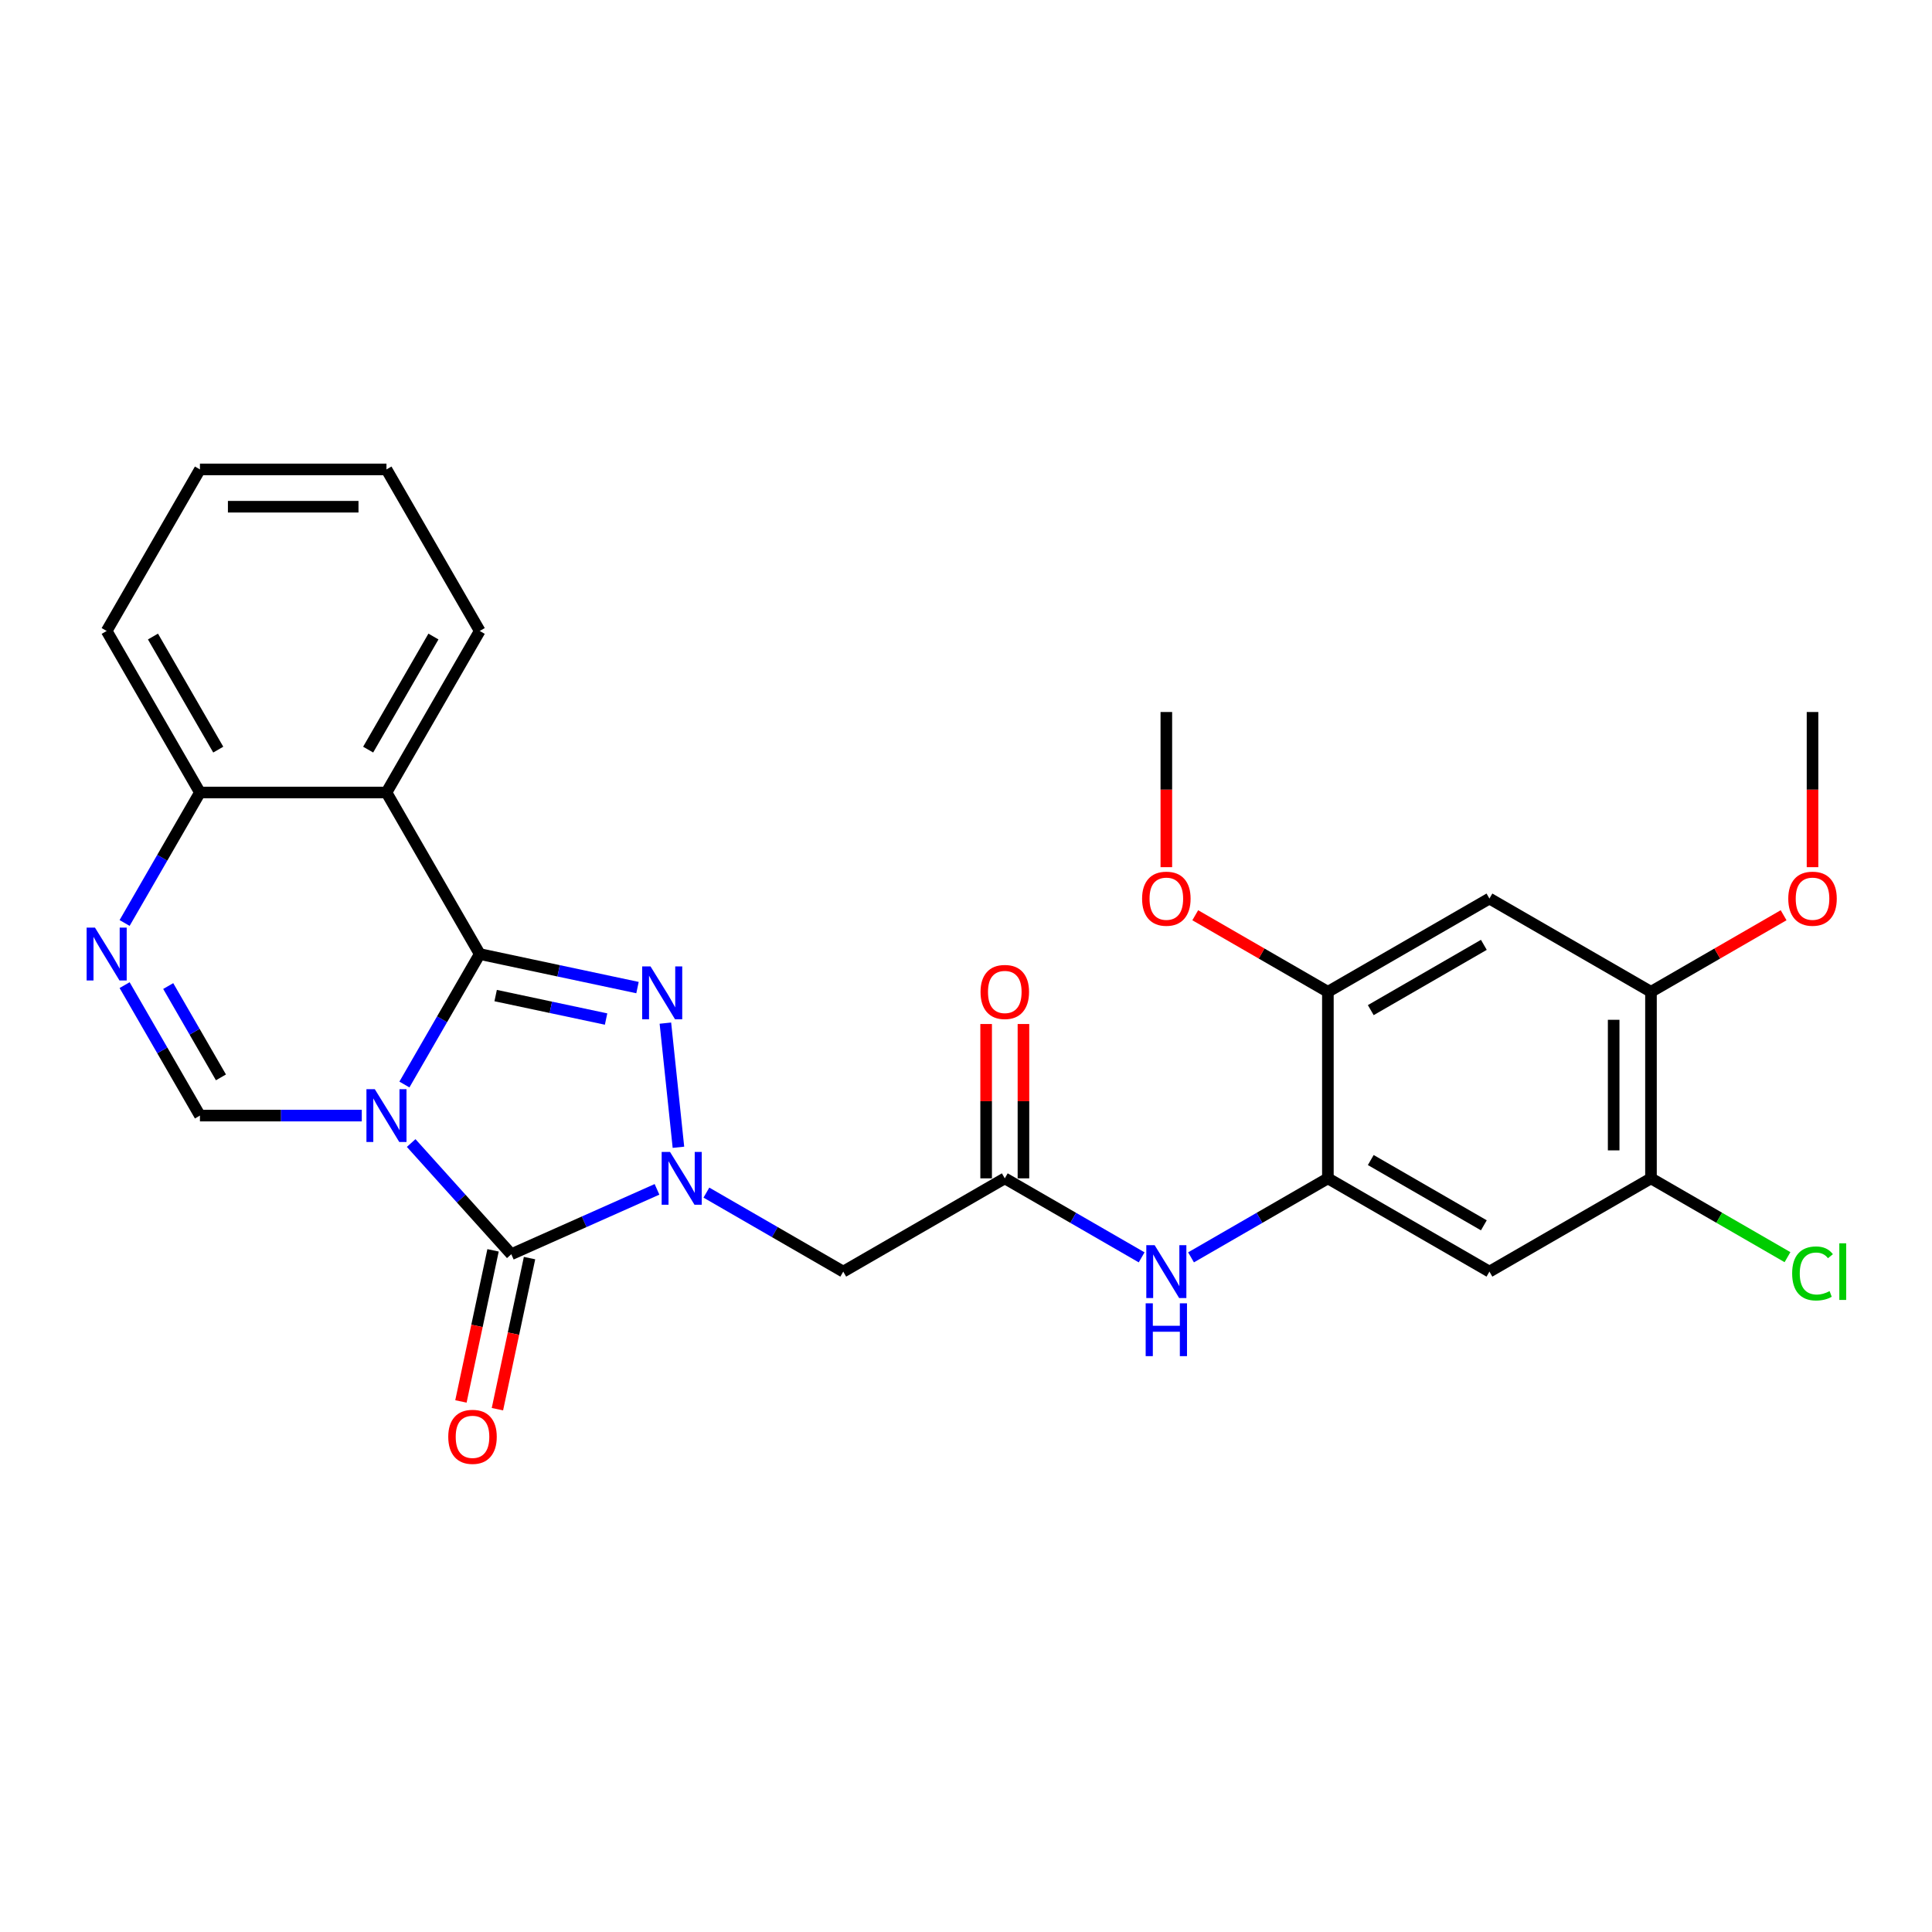<?xml version='1.0' encoding='iso-8859-1'?>
<svg version='1.1' baseProfile='full'
              xmlns='http://www.w3.org/2000/svg'
                      xmlns:rdkit='http://www.rdkit.org/xml'
                      xmlns:xlink='http://www.w3.org/1999/xlink'
                  xml:space='preserve'
width='1000px' height='1000px' viewBox='0 0 1000 1000'>
<!-- END OF HEADER -->
<rect style='opacity:1.0;fill:#FFFFFF;stroke:none' width='1000' height='1000' x='0' y='0'> </rect>
<path class='bond-0' d='M 209.324,561.346 L 228.819,527.581' style='fill:none;fill-rule:evenodd;stroke:#0000FF;stroke-width:6px;stroke-linecap:butt;stroke-linejoin:miter;stroke-opacity:1' />
<path class='bond-0' d='M 228.819,527.581 L 248.313,493.816' style='fill:none;fill-rule:evenodd;stroke:#000000;stroke-width:6px;stroke-linecap:butt;stroke-linejoin:miter;stroke-opacity:1' />
<path class='bond-2' d='M 212.821,591.629 L 238.732,620.406' style='fill:none;fill-rule:evenodd;stroke:#0000FF;stroke-width:6px;stroke-linecap:butt;stroke-linejoin:miter;stroke-opacity:1' />
<path class='bond-2' d='M 238.732,620.406 L 264.643,649.183' style='fill:none;fill-rule:evenodd;stroke:#000000;stroke-width:6px;stroke-linecap:butt;stroke-linejoin:miter;stroke-opacity:1' />
<path class='bond-4' d='M 187.254,577.432 L 145.37,577.432' style='fill:none;fill-rule:evenodd;stroke:#0000FF;stroke-width:6px;stroke-linecap:butt;stroke-linejoin:miter;stroke-opacity:1' />
<path class='bond-4' d='M 145.37,577.432 L 103.486,577.432' style='fill:none;fill-rule:evenodd;stroke:#000000;stroke-width:6px;stroke-linecap:butt;stroke-linejoin:miter;stroke-opacity:1' />
<path class='bond-3' d='M 248.313,493.816 L 289.142,502.494' style='fill:none;fill-rule:evenodd;stroke:#000000;stroke-width:6px;stroke-linecap:butt;stroke-linejoin:miter;stroke-opacity:1' />
<path class='bond-3' d='M 289.142,502.494 L 329.971,511.173' style='fill:none;fill-rule:evenodd;stroke:#0000FF;stroke-width:6px;stroke-linecap:butt;stroke-linejoin:miter;stroke-opacity:1' />
<path class='bond-3' d='M 256.547,515.308 L 285.127,521.382' style='fill:none;fill-rule:evenodd;stroke:#000000;stroke-width:6px;stroke-linecap:butt;stroke-linejoin:miter;stroke-opacity:1' />
<path class='bond-3' d='M 285.127,521.382 L 313.708,527.457' style='fill:none;fill-rule:evenodd;stroke:#0000FF;stroke-width:6px;stroke-linecap:butt;stroke-linejoin:miter;stroke-opacity:1' />
<path class='bond-5' d='M 248.313,493.816 L 200.037,410.2' style='fill:none;fill-rule:evenodd;stroke:#000000;stroke-width:6px;stroke-linecap:butt;stroke-linejoin:miter;stroke-opacity:1' />
<path class='bond-1' d='M 340.064,615.604 L 302.353,632.394' style='fill:none;fill-rule:evenodd;stroke:#0000FF;stroke-width:6px;stroke-linecap:butt;stroke-linejoin:miter;stroke-opacity:1' />
<path class='bond-1' d='M 302.353,632.394 L 264.643,649.183' style='fill:none;fill-rule:evenodd;stroke:#000000;stroke-width:6px;stroke-linecap:butt;stroke-linejoin:miter;stroke-opacity:1' />
<path class='bond-7' d='M 365.63,617.293 L 401.047,637.74' style='fill:none;fill-rule:evenodd;stroke:#0000FF;stroke-width:6px;stroke-linecap:butt;stroke-linejoin:miter;stroke-opacity:1' />
<path class='bond-7' d='M 401.047,637.74 L 436.463,658.188' style='fill:none;fill-rule:evenodd;stroke:#000000;stroke-width:6px;stroke-linecap:butt;stroke-linejoin:miter;stroke-opacity:1' />
<path class='bond-28' d='M 351.156,593.827 L 344.403,529.571' style='fill:none;fill-rule:evenodd;stroke:#0000FF;stroke-width:6px;stroke-linecap:butt;stroke-linejoin:miter;stroke-opacity:1' />
<path class='bond-17' d='M 255.199,647.176 L 246.888,686.277' style='fill:none;fill-rule:evenodd;stroke:#000000;stroke-width:6px;stroke-linecap:butt;stroke-linejoin:miter;stroke-opacity:1' />
<path class='bond-17' d='M 246.888,686.277 L 238.576,725.377' style='fill:none;fill-rule:evenodd;stroke:#FF0000;stroke-width:6px;stroke-linecap:butt;stroke-linejoin:miter;stroke-opacity:1' />
<path class='bond-17' d='M 274.087,651.191 L 265.776,690.291' style='fill:none;fill-rule:evenodd;stroke:#000000;stroke-width:6px;stroke-linecap:butt;stroke-linejoin:miter;stroke-opacity:1' />
<path class='bond-17' d='M 265.776,690.291 L 257.465,729.392' style='fill:none;fill-rule:evenodd;stroke:#FF0000;stroke-width:6px;stroke-linecap:butt;stroke-linejoin:miter;stroke-opacity:1' />
<path class='bond-6' d='M 103.486,577.432 L 83.992,543.666' style='fill:none;fill-rule:evenodd;stroke:#000000;stroke-width:6px;stroke-linecap:butt;stroke-linejoin:miter;stroke-opacity:1' />
<path class='bond-6' d='M 83.992,543.666 L 64.497,509.901' style='fill:none;fill-rule:evenodd;stroke:#0000FF;stroke-width:6px;stroke-linecap:butt;stroke-linejoin:miter;stroke-opacity:1' />
<path class='bond-6' d='M 114.361,557.647 L 100.715,534.011' style='fill:none;fill-rule:evenodd;stroke:#000000;stroke-width:6px;stroke-linecap:butt;stroke-linejoin:miter;stroke-opacity:1' />
<path class='bond-6' d='M 100.715,534.011 L 87.069,510.376' style='fill:none;fill-rule:evenodd;stroke:#0000FF;stroke-width:6px;stroke-linecap:butt;stroke-linejoin:miter;stroke-opacity:1' />
<path class='bond-20' d='M 200.037,410.2 L 248.313,326.584' style='fill:none;fill-rule:evenodd;stroke:#000000;stroke-width:6px;stroke-linecap:butt;stroke-linejoin:miter;stroke-opacity:1' />
<path class='bond-20' d='M 190.556,388.002 L 224.349,329.471' style='fill:none;fill-rule:evenodd;stroke:#000000;stroke-width:6px;stroke-linecap:butt;stroke-linejoin:miter;stroke-opacity:1' />
<path class='bond-29' d='M 200.037,410.2 L 103.486,410.2' style='fill:none;fill-rule:evenodd;stroke:#000000;stroke-width:6px;stroke-linecap:butt;stroke-linejoin:miter;stroke-opacity:1' />
<path class='bond-13' d='M 64.497,477.73 L 83.992,443.965' style='fill:none;fill-rule:evenodd;stroke:#0000FF;stroke-width:6px;stroke-linecap:butt;stroke-linejoin:miter;stroke-opacity:1' />
<path class='bond-13' d='M 83.992,443.965 L 103.486,410.2' style='fill:none;fill-rule:evenodd;stroke:#000000;stroke-width:6px;stroke-linecap:butt;stroke-linejoin:miter;stroke-opacity:1' />
<path class='bond-9' d='M 436.463,658.188 L 520.079,609.912' style='fill:none;fill-rule:evenodd;stroke:#000000;stroke-width:6px;stroke-linecap:butt;stroke-linejoin:miter;stroke-opacity:1' />
<path class='bond-8' d='M 687.311,609.912 L 651.895,630.36' style='fill:none;fill-rule:evenodd;stroke:#000000;stroke-width:6px;stroke-linecap:butt;stroke-linejoin:miter;stroke-opacity:1' />
<path class='bond-8' d='M 651.895,630.36 L 616.478,650.807' style='fill:none;fill-rule:evenodd;stroke:#0000FF;stroke-width:6px;stroke-linecap:butt;stroke-linejoin:miter;stroke-opacity:1' />
<path class='bond-10' d='M 687.311,609.912 L 770.927,658.188' style='fill:none;fill-rule:evenodd;stroke:#000000;stroke-width:6px;stroke-linecap:butt;stroke-linejoin:miter;stroke-opacity:1' />
<path class='bond-10' d='M 709.508,600.43 L 768.039,634.223' style='fill:none;fill-rule:evenodd;stroke:#000000;stroke-width:6px;stroke-linecap:butt;stroke-linejoin:miter;stroke-opacity:1' />
<path class='bond-14' d='M 687.311,609.912 L 687.311,513.361' style='fill:none;fill-rule:evenodd;stroke:#000000;stroke-width:6px;stroke-linecap:butt;stroke-linejoin:miter;stroke-opacity:1' />
<path class='bond-11' d='M 520.079,609.912 L 555.495,630.36' style='fill:none;fill-rule:evenodd;stroke:#000000;stroke-width:6px;stroke-linecap:butt;stroke-linejoin:miter;stroke-opacity:1' />
<path class='bond-11' d='M 555.495,630.36 L 590.911,650.807' style='fill:none;fill-rule:evenodd;stroke:#0000FF;stroke-width:6px;stroke-linecap:butt;stroke-linejoin:miter;stroke-opacity:1' />
<path class='bond-18' d='M 529.734,609.912 L 529.734,569.969' style='fill:none;fill-rule:evenodd;stroke:#000000;stroke-width:6px;stroke-linecap:butt;stroke-linejoin:miter;stroke-opacity:1' />
<path class='bond-18' d='M 529.734,569.969 L 529.734,530.026' style='fill:none;fill-rule:evenodd;stroke:#FF0000;stroke-width:6px;stroke-linecap:butt;stroke-linejoin:miter;stroke-opacity:1' />
<path class='bond-18' d='M 510.424,609.912 L 510.424,569.969' style='fill:none;fill-rule:evenodd;stroke:#000000;stroke-width:6px;stroke-linecap:butt;stroke-linejoin:miter;stroke-opacity:1' />
<path class='bond-18' d='M 510.424,569.969 L 510.424,530.026' style='fill:none;fill-rule:evenodd;stroke:#FF0000;stroke-width:6px;stroke-linecap:butt;stroke-linejoin:miter;stroke-opacity:1' />
<path class='bond-15' d='M 770.927,658.188 L 854.543,609.912' style='fill:none;fill-rule:evenodd;stroke:#000000;stroke-width:6px;stroke-linecap:butt;stroke-linejoin:miter;stroke-opacity:1' />
<path class='bond-12' d='M 770.927,465.085 L 687.311,513.361' style='fill:none;fill-rule:evenodd;stroke:#000000;stroke-width:6px;stroke-linecap:butt;stroke-linejoin:miter;stroke-opacity:1' />
<path class='bond-12' d='M 768.039,489.05 L 709.508,522.843' style='fill:none;fill-rule:evenodd;stroke:#000000;stroke-width:6px;stroke-linecap:butt;stroke-linejoin:miter;stroke-opacity:1' />
<path class='bond-16' d='M 770.927,465.085 L 854.543,513.361' style='fill:none;fill-rule:evenodd;stroke:#000000;stroke-width:6px;stroke-linecap:butt;stroke-linejoin:miter;stroke-opacity:1' />
<path class='bond-23' d='M 103.486,410.2 L 55.21,326.584' style='fill:none;fill-rule:evenodd;stroke:#000000;stroke-width:6px;stroke-linecap:butt;stroke-linejoin:miter;stroke-opacity:1' />
<path class='bond-23' d='M 112.968,388.002 L 79.175,329.471' style='fill:none;fill-rule:evenodd;stroke:#000000;stroke-width:6px;stroke-linecap:butt;stroke-linejoin:miter;stroke-opacity:1' />
<path class='bond-21' d='M 687.311,513.361 L 652.986,493.543' style='fill:none;fill-rule:evenodd;stroke:#000000;stroke-width:6px;stroke-linecap:butt;stroke-linejoin:miter;stroke-opacity:1' />
<path class='bond-21' d='M 652.986,493.543 L 618.66,473.726' style='fill:none;fill-rule:evenodd;stroke:#FF0000;stroke-width:6px;stroke-linecap:butt;stroke-linejoin:miter;stroke-opacity:1' />
<path class='bond-19' d='M 854.543,609.912 L 889.872,630.31' style='fill:none;fill-rule:evenodd;stroke:#000000;stroke-width:6px;stroke-linecap:butt;stroke-linejoin:miter;stroke-opacity:1' />
<path class='bond-19' d='M 889.872,630.31 L 925.201,650.707' style='fill:none;fill-rule:evenodd;stroke:#00CC00;stroke-width:6px;stroke-linecap:butt;stroke-linejoin:miter;stroke-opacity:1' />
<path class='bond-31' d='M 854.543,609.912 L 854.543,513.361' style='fill:none;fill-rule:evenodd;stroke:#000000;stroke-width:6px;stroke-linecap:butt;stroke-linejoin:miter;stroke-opacity:1' />
<path class='bond-31' d='M 835.232,595.43 L 835.232,527.844' style='fill:none;fill-rule:evenodd;stroke:#000000;stroke-width:6px;stroke-linecap:butt;stroke-linejoin:miter;stroke-opacity:1' />
<path class='bond-22' d='M 854.543,513.361 L 888.868,493.543' style='fill:none;fill-rule:evenodd;stroke:#000000;stroke-width:6px;stroke-linecap:butt;stroke-linejoin:miter;stroke-opacity:1' />
<path class='bond-22' d='M 888.868,493.543 L 923.193,473.726' style='fill:none;fill-rule:evenodd;stroke:#FF0000;stroke-width:6px;stroke-linecap:butt;stroke-linejoin:miter;stroke-opacity:1' />
<path class='bond-26' d='M 248.313,326.584 L 200.037,242.968' style='fill:none;fill-rule:evenodd;stroke:#000000;stroke-width:6px;stroke-linecap:butt;stroke-linejoin:miter;stroke-opacity:1' />
<path class='bond-25' d='M 603.695,448.845 L 603.695,408.69' style='fill:none;fill-rule:evenodd;stroke:#FF0000;stroke-width:6px;stroke-linecap:butt;stroke-linejoin:miter;stroke-opacity:1' />
<path class='bond-25' d='M 603.695,408.69 L 603.695,368.534' style='fill:none;fill-rule:evenodd;stroke:#000000;stroke-width:6px;stroke-linecap:butt;stroke-linejoin:miter;stroke-opacity:1' />
<path class='bond-24' d='M 938.159,448.845 L 938.159,408.69' style='fill:none;fill-rule:evenodd;stroke:#FF0000;stroke-width:6px;stroke-linecap:butt;stroke-linejoin:miter;stroke-opacity:1' />
<path class='bond-24' d='M 938.159,408.69 L 938.159,368.534' style='fill:none;fill-rule:evenodd;stroke:#000000;stroke-width:6px;stroke-linecap:butt;stroke-linejoin:miter;stroke-opacity:1' />
<path class='bond-27' d='M 55.21,326.584 L 103.486,242.968' style='fill:none;fill-rule:evenodd;stroke:#000000;stroke-width:6px;stroke-linecap:butt;stroke-linejoin:miter;stroke-opacity:1' />
<path class='bond-30' d='M 200.037,242.968 L 103.486,242.968' style='fill:none;fill-rule:evenodd;stroke:#000000;stroke-width:6px;stroke-linecap:butt;stroke-linejoin:miter;stroke-opacity:1' />
<path class='bond-30' d='M 185.555,262.278 L 117.969,262.278' style='fill:none;fill-rule:evenodd;stroke:#000000;stroke-width:6px;stroke-linecap:butt;stroke-linejoin:miter;stroke-opacity:1' />
<path  class='atom-0' d='M 193.993 563.76
L 202.953 578.243
Q 203.842 579.672, 205.27 582.259
Q 206.699 584.847, 206.777 585.001
L 206.777 563.76
L 210.407 563.76
L 210.407 591.103
L 206.661 591.103
L 197.044 575.269
Q 195.924 573.415, 194.727 571.291
Q 193.568 569.167, 193.221 568.51
L 193.221 591.103
L 189.668 591.103
L 189.668 563.76
L 193.993 563.76
' fill='#0000FF'/>
<path  class='atom-2' d='M 346.803 596.241
L 355.763 610.723
Q 356.651 612.152, 358.08 614.74
Q 359.509 617.327, 359.586 617.482
L 359.586 596.241
L 363.217 596.241
L 363.217 623.584
L 359.47 623.584
L 349.854 607.75
Q 348.734 605.896, 347.537 603.772
Q 346.378 601.648, 346.03 600.991
L 346.03 623.584
L 342.477 623.584
L 342.477 596.241
L 346.803 596.241
' fill='#0000FF'/>
<path  class='atom-4' d='M 336.71 500.218
L 345.67 514.701
Q 346.559 516.13, 347.988 518.717
Q 349.417 521.305, 349.494 521.459
L 349.494 500.218
L 353.124 500.218
L 353.124 527.562
L 349.378 527.562
L 339.762 511.727
Q 338.642 509.873, 337.444 507.749
Q 336.286 505.625, 335.938 504.968
L 335.938 527.562
L 332.385 527.562
L 332.385 500.218
L 336.71 500.218
' fill='#0000FF'/>
<path  class='atom-7' d='M 49.166 480.144
L 58.126 494.627
Q 59.014 496.056, 60.443 498.643
Q 61.872 501.231, 61.95 501.385
L 61.95 480.144
L 65.58 480.144
L 65.58 507.487
L 61.834 507.487
L 52.217 491.653
Q 51.097 489.799, 49.9 487.675
Q 48.741 485.551, 48.394 484.894
L 48.394 507.487
L 44.841 507.487
L 44.841 480.144
L 49.166 480.144
' fill='#0000FF'/>
<path  class='atom-12' d='M 597.651 644.516
L 606.611 658.999
Q 607.499 660.428, 608.928 663.016
Q 610.357 665.603, 610.434 665.758
L 610.434 644.516
L 614.064 644.516
L 614.064 671.86
L 610.318 671.86
L 600.702 656.025
Q 599.582 654.171, 598.385 652.047
Q 597.226 649.923, 596.878 649.267
L 596.878 671.86
L 593.325 671.86
L 593.325 644.516
L 597.651 644.516
' fill='#0000FF'/>
<path  class='atom-12' d='M 592.997 674.594
L 596.705 674.594
L 596.705 686.219
L 610.685 686.219
L 610.685 674.594
L 614.393 674.594
L 614.393 701.937
L 610.685 701.937
L 610.685 689.308
L 596.705 689.308
L 596.705 701.937
L 592.997 701.937
L 592.997 674.594
' fill='#0000FF'/>
<path  class='atom-18' d='M 232.017 743.702
Q 232.017 737.137, 235.261 733.468
Q 238.505 729.799, 244.569 729.799
Q 250.632 729.799, 253.876 733.468
Q 257.12 737.137, 257.12 743.702
Q 257.12 750.345, 253.838 754.13
Q 250.555 757.876, 244.569 757.876
Q 238.544 757.876, 235.261 754.13
Q 232.017 750.383, 232.017 743.702
M 244.569 754.786
Q 248.74 754.786, 250.98 752.005
Q 253.258 749.186, 253.258 743.702
Q 253.258 738.334, 250.98 735.63
Q 248.74 732.888, 244.569 732.888
Q 240.398 732.888, 238.119 735.592
Q 235.879 738.295, 235.879 743.702
Q 235.879 749.225, 238.119 752.005
Q 240.398 754.786, 244.569 754.786
' fill='#FF0000'/>
<path  class='atom-19' d='M 507.527 513.438
Q 507.527 506.873, 510.771 503.204
Q 514.015 499.535, 520.079 499.535
Q 526.142 499.535, 529.386 503.204
Q 532.631 506.873, 532.631 513.438
Q 532.631 520.081, 529.348 523.866
Q 526.065 527.612, 520.079 527.612
Q 514.054 527.612, 510.771 523.866
Q 507.527 520.12, 507.527 513.438
M 520.079 524.522
Q 524.25 524.522, 526.49 521.742
Q 528.769 518.922, 528.769 513.438
Q 528.769 508.07, 526.49 505.366
Q 524.25 502.624, 520.079 502.624
Q 515.908 502.624, 513.629 505.328
Q 511.389 508.031, 511.389 513.438
Q 511.389 518.961, 513.629 521.742
Q 515.908 524.522, 520.079 524.522
' fill='#FF0000'/>
<path  class='atom-20' d='M 927.615 659.134
Q 927.615 652.337, 930.782 648.784
Q 933.988 645.192, 940.051 645.192
Q 945.69 645.192, 948.702 649.17
L 946.153 651.256
Q 943.952 648.359, 940.051 648.359
Q 935.919 648.359, 933.717 651.14
Q 931.555 653.882, 931.555 659.134
Q 931.555 664.541, 933.795 667.322
Q 936.073 670.102, 940.476 670.102
Q 943.488 670.102, 947.003 668.287
L 948.084 671.184
Q 946.655 672.111, 944.492 672.651
Q 942.33 673.192, 939.935 673.192
Q 933.988 673.192, 930.782 669.562
Q 927.615 665.931, 927.615 659.134
' fill='#00CC00'/>
<path  class='atom-20' d='M 952.023 643.531
L 955.577 643.531
L 955.577 672.844
L 952.023 672.844
L 952.023 643.531
' fill='#00CC00'/>
<path  class='atom-22' d='M 591.143 465.162
Q 591.143 458.597, 594.387 454.928
Q 597.631 451.259, 603.695 451.259
Q 609.758 451.259, 613.002 454.928
Q 616.247 458.597, 616.247 465.162
Q 616.247 471.805, 612.964 475.59
Q 609.681 479.336, 603.695 479.336
Q 597.67 479.336, 594.387 475.59
Q 591.143 471.844, 591.143 465.162
M 603.695 476.247
Q 607.866 476.247, 610.106 473.466
Q 612.384 470.647, 612.384 465.162
Q 612.384 459.794, 610.106 457.091
Q 607.866 454.349, 603.695 454.349
Q 599.524 454.349, 597.245 457.052
Q 595.005 459.756, 595.005 465.162
Q 595.005 470.685, 597.245 473.466
Q 599.524 476.247, 603.695 476.247
' fill='#FF0000'/>
<path  class='atom-23' d='M 925.607 465.162
Q 925.607 458.597, 928.851 454.928
Q 932.095 451.259, 938.159 451.259
Q 944.222 451.259, 947.466 454.928
Q 950.71 458.597, 950.71 465.162
Q 950.71 471.805, 947.428 475.59
Q 944.145 479.336, 938.159 479.336
Q 932.134 479.336, 928.851 475.59
Q 925.607 471.844, 925.607 465.162
M 938.159 476.247
Q 942.33 476.247, 944.57 473.466
Q 946.848 470.647, 946.848 465.162
Q 946.848 459.794, 944.57 457.091
Q 942.33 454.349, 938.159 454.349
Q 933.988 454.349, 931.709 457.052
Q 929.469 459.756, 929.469 465.162
Q 929.469 470.685, 931.709 473.466
Q 933.988 476.247, 938.159 476.247
' fill='#FF0000'/>
</svg>
